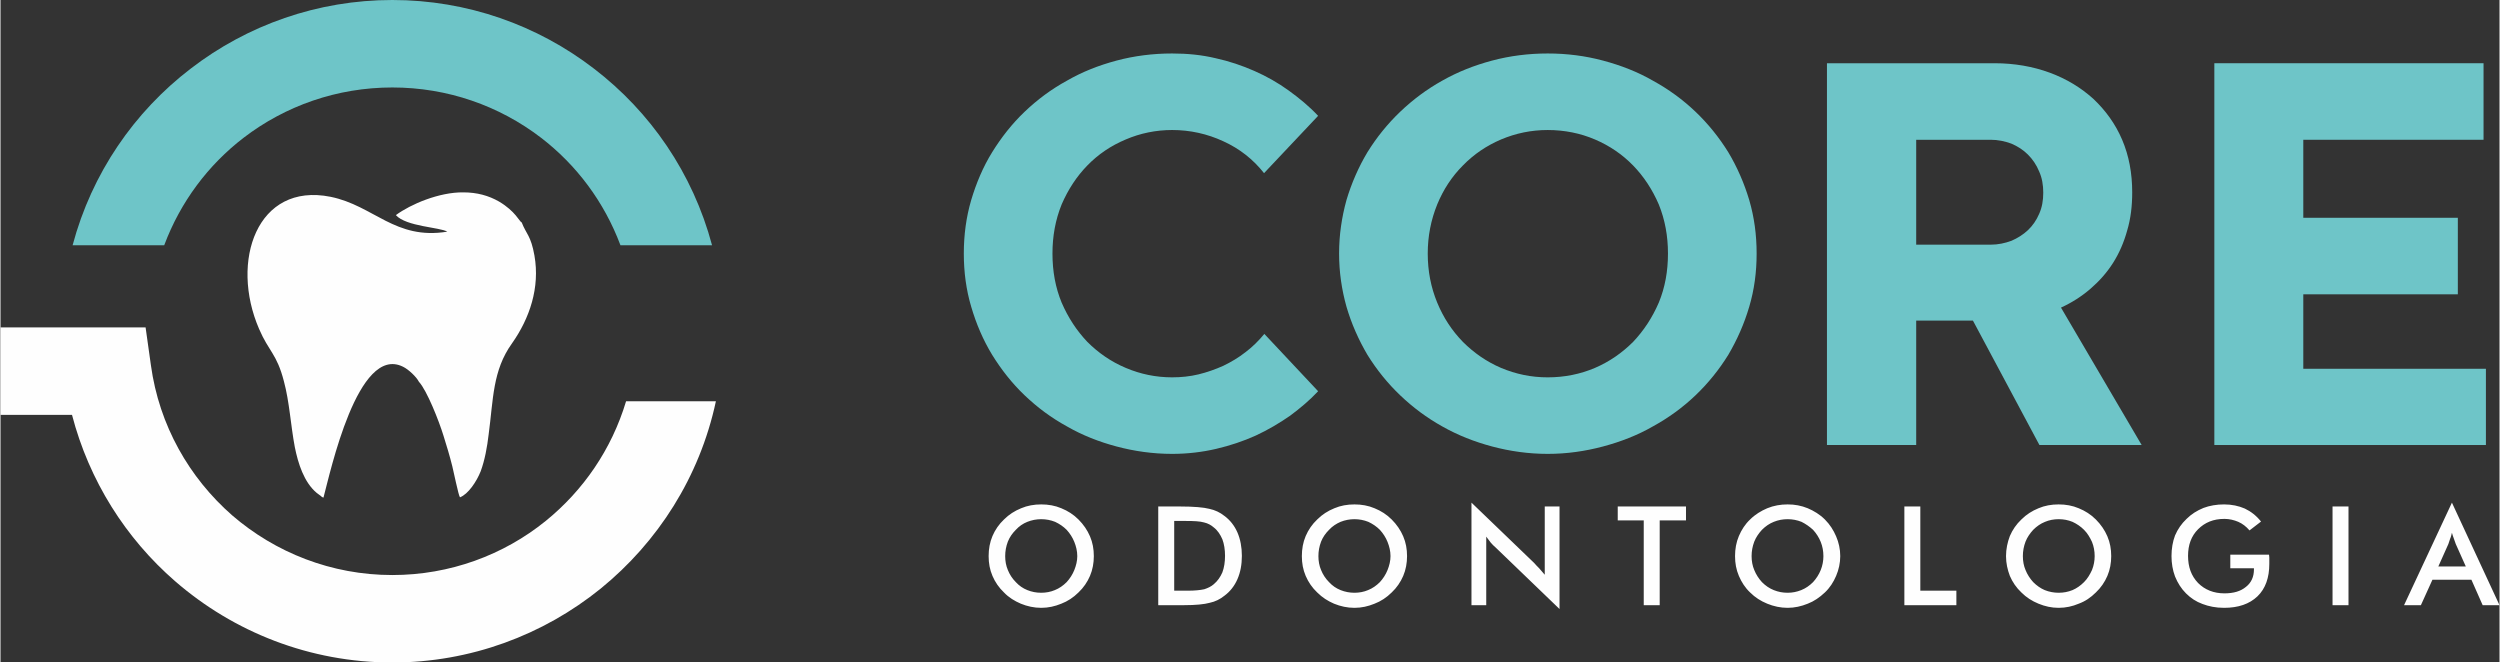 <?xml version="1.0" encoding="UTF-8"?> <svg xmlns="http://www.w3.org/2000/svg" xmlns:xlink="http://www.w3.org/1999/xlink" xmlns:xodm="http://www.corel.com/coreldraw/odm/2003" xml:space="preserve" width="400px" height="106px" version="1.1" style="shape-rendering:geometricPrecision; text-rendering:geometricPrecision; image-rendering:optimizeQuality; fill-rule:evenodd; clip-rule:evenodd" viewBox="0 0 84.57 22.42"><rect x="0" y="0" width="84.57" height="22.42" fill="#333333" stroke="none"/> <defs> <style type="text/css"> .fil2 {fill:#FEFEFE} .fil1 {fill:#FEFEFE;fill-rule:nonzero} .fil0 {fill:#6EC5C8;fill-rule:nonzero} </style> </defs> <g id="Camada_x0020_1">  <g id="_1762385349904"> <path class="fil0" d="M44.59 13.24c-0.28,0.3 -0.6,0.57 -0.95,0.83 -0.36,0.25 -0.75,0.48 -1.16,0.67 -0.42,0.19 -0.87,0.34 -1.34,0.45 -0.47,0.11 -0.97,0.17 -1.49,0.17 -0.65,0 -1.28,-0.09 -1.88,-0.25 -0.6,-0.16 -1.16,-0.38 -1.68,-0.68 -0.53,-0.29 -1,-0.64 -1.43,-1.05 -0.43,-0.41 -0.79,-0.87 -1.1,-1.37 -0.31,-0.51 -0.54,-1.05 -0.71,-1.63 -0.17,-0.57 -0.25,-1.17 -0.25,-1.8 0,-0.63 0.08,-1.23 0.25,-1.81 0.17,-0.57 0.4,-1.12 0.71,-1.62 0.31,-0.5 0.67,-0.96 1.1,-1.37 0.43,-0.41 0.9,-0.76 1.43,-1.05 0.52,-0.3 1.08,-0.52 1.68,-0.68 0.6,-0.16 1.23,-0.24 1.88,-0.24 0.52,0 1.01,0.05 1.47,0.16 0.46,0.1 0.9,0.25 1.31,0.43 0.41,0.18 0.8,0.4 1.16,0.66 0.36,0.26 0.7,0.54 1,0.86l-1.83 1.94c-0.37,-0.47 -0.83,-0.83 -1.38,-1.08 -0.54,-0.25 -1.12,-0.38 -1.73,-0.38 -0.55,0 -1.08,0.11 -1.57,0.32 -0.5,0.21 -0.93,0.5 -1.3,0.88 -0.36,0.37 -0.65,0.81 -0.87,1.32 -0.21,0.52 -0.31,1.07 -0.31,1.66 0,0.6 0.1,1.15 0.31,1.66 0.22,0.51 0.51,0.95 0.87,1.33 0.37,0.37 0.8,0.67 1.3,0.88 0.49,0.21 1.02,0.32 1.57,0.32 0.3,0 0.6,-0.03 0.89,-0.1 0.29,-0.07 0.57,-0.17 0.84,-0.29 0.27,-0.13 0.52,-0.28 0.75,-0.46 0.24,-0.18 0.45,-0.39 0.64,-0.62l1.82 1.94z"></path> <path class="fil0" d="M45.3 8.58c0,-0.63 0.09,-1.23 0.25,-1.81 0.17,-0.57 0.41,-1.12 0.71,-1.62 0.31,-0.5 0.68,-0.96 1.11,-1.37 0.43,-0.41 0.9,-0.76 1.42,-1.05 0.53,-0.3 1.09,-0.52 1.69,-0.68 0.6,-0.16 1.23,-0.24 1.88,-0.24 0.65,0 1.27,0.08 1.87,0.24 0.6,0.16 1.17,0.38 1.69,0.68 0.53,0.29 1.01,0.64 1.44,1.05 0.43,0.41 0.8,0.87 1.11,1.37 0.3,0.5 0.54,1.05 0.71,1.62 0.17,0.58 0.25,1.18 0.25,1.81 0,0.63 -0.08,1.23 -0.25,1.8 -0.17,0.58 -0.41,1.12 -0.71,1.63 -0.31,0.5 -0.68,0.96 -1.11,1.37 -0.43,0.41 -0.91,0.76 -1.44,1.05 -0.52,0.3 -1.09,0.52 -1.69,0.68 -0.6,0.16 -1.22,0.25 -1.87,0.25 -0.65,0 -1.28,-0.09 -1.88,-0.25 -0.6,-0.16 -1.16,-0.38 -1.69,-0.68 -0.52,-0.29 -0.99,-0.64 -1.42,-1.05 -0.43,-0.41 -0.8,-0.87 -1.11,-1.37 -0.3,-0.51 -0.54,-1.05 -0.71,-1.63 -0.16,-0.57 -0.25,-1.17 -0.25,-1.8zm3 0c0,0.6 0.11,1.15 0.32,1.66 0.21,0.51 0.5,0.95 0.87,1.33 0.37,0.37 0.8,0.67 1.29,0.88 0.5,0.21 1.02,0.32 1.58,0.32 0.57,0 1.11,-0.11 1.6,-0.32 0.49,-0.21 0.92,-0.51 1.29,-0.88 0.36,-0.38 0.65,-0.82 0.87,-1.33 0.21,-0.51 0.31,-1.06 0.31,-1.66 0,-0.59 -0.1,-1.14 -0.31,-1.66 -0.22,-0.51 -0.51,-0.95 -0.87,-1.32 -0.37,-0.38 -0.8,-0.67 -1.29,-0.88 -0.49,-0.21 -1.03,-0.32 -1.6,-0.32 -0.56,0 -1.08,0.11 -1.58,0.32 -0.49,0.21 -0.92,0.5 -1.29,0.88 -0.37,0.37 -0.66,0.81 -0.87,1.32 -0.21,0.52 -0.32,1.07 -0.32,1.66z"></path> <path class="fil0" d="M66.75 10.85l-1.92 0 0 4.21 -3.02 0 0 -12.92 5.67 0c0.67,0 1.3,0.11 1.87,0.32 0.57,0.21 1.06,0.51 1.48,0.89 0.41,0.39 0.74,0.84 0.97,1.38 0.23,0.54 0.34,1.13 0.34,1.78 0,0.46 -0.05,0.89 -0.17,1.29 -0.11,0.4 -0.27,0.77 -0.48,1.1 -0.21,0.33 -0.47,0.62 -0.76,0.87 -0.3,0.26 -0.63,0.47 -1,0.64l2.73 4.65 -3.46 0 -2.25 -4.21zm0.6 -2.57c0.25,0 0.48,-0.05 0.7,-0.13 0.21,-0.09 0.4,-0.21 0.56,-0.36 0.16,-0.15 0.29,-0.34 0.38,-0.55 0.1,-0.22 0.14,-0.46 0.14,-0.72 0,-0.26 -0.04,-0.5 -0.14,-0.72 -0.09,-0.22 -0.22,-0.41 -0.38,-0.57 -0.16,-0.16 -0.35,-0.28 -0.56,-0.37 -0.22,-0.08 -0.45,-0.13 -0.7,-0.13l-2.52 0 0 3.55 2.52 0z"></path> <polygon class="fil0" points="74.92,2.14 84.03,2.14 84.03,4.73 77.93,4.73 77.93,7.37 83.16,7.37 83.16,9.96 77.93,9.96 77.93,12.48 84.11,12.48 84.11,15.06 74.92,15.06 "></polygon> <path class="fil1" d="M36.44 18.82c0,-0.17 -0.04,-0.33 -0.1,-0.48 -0.06,-0.15 -0.15,-0.29 -0.26,-0.41 -0.11,-0.11 -0.24,-0.2 -0.39,-0.27 -0.15,-0.06 -0.31,-0.09 -0.47,-0.09 -0.16,0 -0.32,0.03 -0.47,0.09 -0.15,0.06 -0.28,0.15 -0.39,0.27 -0.12,0.12 -0.21,0.25 -0.27,0.4 -0.06,0.16 -0.09,0.32 -0.09,0.49 0,0.17 0.03,0.33 0.09,0.47 0.06,0.15 0.15,0.29 0.27,0.41 0.11,0.12 0.24,0.21 0.39,0.27 0.15,0.06 0.3,0.09 0.47,0.09 0.16,0 0.32,-0.03 0.46,-0.09 0.15,-0.06 0.28,-0.15 0.4,-0.27 0.11,-0.12 0.2,-0.26 0.26,-0.41 0.06,-0.15 0.1,-0.31 0.1,-0.47zm0.56 0c0,0.23 -0.04,0.46 -0.13,0.67 -0.09,0.21 -0.22,0.4 -0.39,0.56 -0.17,0.17 -0.37,0.3 -0.58,0.38 -0.22,0.09 -0.44,0.14 -0.68,0.14 -0.24,0 -0.47,-0.05 -0.69,-0.14 -0.21,-0.09 -0.41,-0.21 -0.57,-0.38 -0.17,-0.16 -0.3,-0.35 -0.39,-0.56 -0.09,-0.21 -0.13,-0.43 -0.13,-0.67 0,-0.24 0.04,-0.47 0.13,-0.68 0.09,-0.21 0.22,-0.4 0.39,-0.56 0.17,-0.17 0.36,-0.29 0.58,-0.38 0.21,-0.09 0.44,-0.13 0.68,-0.13 0.24,0 0.47,0.04 0.68,0.13 0.22,0.09 0.41,0.21 0.58,0.38 0.17,0.17 0.3,0.36 0.39,0.57 0.09,0.21 0.13,0.43 0.13,0.67zm2.72 1.17l0.45 0c0.25,0 0.44,-0.02 0.57,-0.05 0.12,-0.04 0.23,-0.09 0.32,-0.17 0.13,-0.11 0.22,-0.24 0.29,-0.4 0.06,-0.16 0.09,-0.35 0.09,-0.56 0,-0.21 -0.03,-0.4 -0.09,-0.56 -0.07,-0.16 -0.16,-0.3 -0.29,-0.4 -0.09,-0.08 -0.2,-0.14 -0.33,-0.17 -0.14,-0.04 -0.34,-0.05 -0.62,-0.05l-0.2 0 -0.19 0 0 2.36zm-0.54 0.49l0 -3.34 0.73 0c0.47,0 0.81,0.03 1,0.08 0.19,0.04 0.36,0.12 0.51,0.24 0.19,0.14 0.34,0.33 0.44,0.56 0.1,0.23 0.15,0.5 0.15,0.79 0,0.3 -0.05,0.56 -0.15,0.79 -0.1,0.23 -0.25,0.42 -0.44,0.56 -0.15,0.12 -0.31,0.2 -0.5,0.24 -0.18,0.05 -0.47,0.08 -0.87,0.08l-0.14 0 -0.73 0zm7.86 -1.66c0,-0.17 -0.04,-0.33 -0.1,-0.48 -0.06,-0.15 -0.15,-0.29 -0.26,-0.41 -0.11,-0.11 -0.24,-0.2 -0.39,-0.27 -0.15,-0.06 -0.31,-0.09 -0.47,-0.09 -0.16,0 -0.32,0.03 -0.47,0.09 -0.14,0.06 -0.28,0.15 -0.39,0.27 -0.12,0.12 -0.21,0.25 -0.27,0.4 -0.06,0.16 -0.09,0.32 -0.09,0.49 0,0.17 0.03,0.33 0.09,0.47 0.06,0.15 0.15,0.29 0.27,0.41 0.11,0.12 0.24,0.21 0.39,0.27 0.15,0.06 0.31,0.09 0.47,0.09 0.16,0 0.32,-0.03 0.46,-0.09 0.15,-0.06 0.28,-0.15 0.4,-0.27 0.11,-0.12 0.2,-0.26 0.26,-0.41 0.06,-0.15 0.1,-0.31 0.1,-0.47zm0.56 0c0,0.23 -0.04,0.46 -0.13,0.67 -0.09,0.21 -0.22,0.4 -0.39,0.56 -0.17,0.17 -0.37,0.3 -0.58,0.38 -0.22,0.09 -0.44,0.14 -0.68,0.14 -0.24,0 -0.47,-0.05 -0.69,-0.14 -0.21,-0.09 -0.4,-0.21 -0.57,-0.38 -0.17,-0.16 -0.3,-0.35 -0.39,-0.56 -0.09,-0.21 -0.13,-0.43 -0.13,-0.67 0,-0.24 0.04,-0.47 0.13,-0.68 0.09,-0.21 0.22,-0.4 0.39,-0.56 0.17,-0.17 0.36,-0.29 0.58,-0.38 0.21,-0.09 0.44,-0.13 0.68,-0.13 0.24,0 0.47,0.04 0.68,0.13 0.22,0.09 0.41,0.21 0.58,0.38 0.17,0.17 0.3,0.36 0.39,0.57 0.09,0.21 0.13,0.43 0.13,0.67zm2.18 1.66l0 -3.47 2.12 2.04c0.05,0.06 0.11,0.12 0.17,0.18 0.06,0.07 0.12,0.14 0.19,0.22l0 -2.31 0.5 0 0 3.47 -2.16 -2.08c-0.06,-0.05 -0.12,-0.11 -0.17,-0.17 -0.05,-0.07 -0.1,-0.13 -0.15,-0.2l0 2.32 -0.5 0zm6.37 -2.87l0 2.87 -0.54 0 0 -2.87 -0.88 0 0 -0.47 2.31 0 0 0.47 -0.89 0zm5.54 1.21c0,-0.17 -0.03,-0.33 -0.09,-0.48 -0.06,-0.15 -0.15,-0.29 -0.26,-0.41 -0.12,-0.11 -0.25,-0.2 -0.39,-0.27 -0.15,-0.06 -0.31,-0.09 -0.47,-0.09 -0.17,0 -0.32,0.03 -0.47,0.09 -0.15,0.06 -0.28,0.15 -0.4,0.27 -0.11,0.12 -0.2,0.25 -0.26,0.4 -0.06,0.16 -0.09,0.32 -0.09,0.49 0,0.17 0.03,0.33 0.09,0.47 0.06,0.15 0.15,0.29 0.26,0.41 0.12,0.12 0.25,0.21 0.4,0.27 0.15,0.06 0.3,0.09 0.47,0.09 0.16,0 0.31,-0.03 0.46,-0.09 0.15,-0.06 0.28,-0.15 0.4,-0.27 0.11,-0.12 0.2,-0.26 0.26,-0.41 0.06,-0.15 0.09,-0.31 0.09,-0.47zm0.57 0c0,0.23 -0.05,0.46 -0.14,0.67 -0.09,0.21 -0.21,0.4 -0.38,0.56 -0.18,0.17 -0.37,0.3 -0.58,0.38 -0.22,0.09 -0.45,0.14 -0.68,0.14 -0.24,0 -0.47,-0.05 -0.69,-0.14 -0.22,-0.09 -0.41,-0.21 -0.58,-0.38 -0.17,-0.16 -0.29,-0.35 -0.38,-0.56 -0.09,-0.21 -0.13,-0.43 -0.13,-0.67 0,-0.24 0.04,-0.47 0.13,-0.68 0.09,-0.21 0.21,-0.4 0.38,-0.56 0.17,-0.17 0.37,-0.29 0.58,-0.38 0.22,-0.09 0.45,-0.13 0.69,-0.13 0.24,0 0.46,0.04 0.68,0.13 0.21,0.09 0.41,0.21 0.58,0.38 0.17,0.17 0.29,0.36 0.38,0.57 0.09,0.21 0.14,0.43 0.14,0.67zm2.17 1.66l0 -3.34 0.54 0 0 2.85 1.22 0 0 0.49 -1.76 0zm6.44 -1.66c0,-0.17 -0.03,-0.33 -0.09,-0.48 -0.07,-0.15 -0.15,-0.29 -0.27,-0.41 -0.11,-0.11 -0.24,-0.2 -0.39,-0.27 -0.15,-0.06 -0.3,-0.09 -0.47,-0.09 -0.16,0 -0.32,0.03 -0.46,0.09 -0.15,0.06 -0.28,0.15 -0.4,0.27 -0.11,0.12 -0.2,0.25 -0.26,0.4 -0.06,0.16 -0.09,0.32 -0.09,0.49 0,0.17 0.03,0.33 0.09,0.47 0.06,0.15 0.15,0.29 0.26,0.41 0.12,0.12 0.25,0.21 0.39,0.27 0.15,0.06 0.31,0.09 0.47,0.09 0.17,0 0.32,-0.03 0.47,-0.09 0.14,-0.06 0.27,-0.15 0.39,-0.27 0.12,-0.12 0.2,-0.26 0.27,-0.41 0.06,-0.15 0.09,-0.31 0.09,-0.47zm0.56 0c0,0.23 -0.04,0.46 -0.13,0.67 -0.09,0.21 -0.22,0.4 -0.39,0.56 -0.17,0.17 -0.36,0.3 -0.58,0.38 -0.21,0.09 -0.44,0.14 -0.68,0.14 -0.24,0 -0.46,-0.05 -0.68,-0.14 -0.22,-0.09 -0.41,-0.21 -0.58,-0.38 -0.17,-0.16 -0.3,-0.35 -0.39,-0.56 -0.08,-0.21 -0.13,-0.43 -0.13,-0.67 0,-0.24 0.05,-0.47 0.13,-0.68 0.09,-0.21 0.22,-0.4 0.39,-0.56 0.17,-0.17 0.36,-0.29 0.58,-0.38 0.21,-0.09 0.44,-0.13 0.68,-0.13 0.24,0 0.47,0.04 0.68,0.13 0.22,0.09 0.41,0.21 0.58,0.38 0.17,0.17 0.3,0.36 0.39,0.57 0.09,0.21 0.13,0.43 0.13,0.67zm4.03 -0.05l1.31 0c0,0.02 0.01,0.06 0.01,0.1 0,0.1 0,0.18 0,0.21 0,0.47 -0.13,0.84 -0.4,1.1 -0.27,0.26 -0.65,0.39 -1.13,0.39 -0.28,0 -0.52,-0.05 -0.73,-0.13 -0.22,-0.08 -0.4,-0.2 -0.56,-0.36 -0.16,-0.16 -0.28,-0.35 -0.37,-0.57 -0.08,-0.21 -0.12,-0.45 -0.12,-0.69 0,-0.25 0.04,-0.49 0.12,-0.7 0.09,-0.21 0.22,-0.4 0.39,-0.56 0.16,-0.16 0.35,-0.28 0.57,-0.37 0.21,-0.08 0.45,-0.12 0.7,-0.12 0.26,0 0.49,0.05 0.7,0.14 0.21,0.1 0.39,0.24 0.55,0.44l-0.39 0.3c-0.11,-0.13 -0.24,-0.23 -0.38,-0.29 -0.14,-0.06 -0.3,-0.1 -0.47,-0.1 -0.37,0 -0.66,0.12 -0.89,0.35 -0.23,0.23 -0.34,0.53 -0.34,0.9 0,0.38 0.11,0.68 0.34,0.92 0.23,0.23 0.53,0.35 0.89,0.35 0.31,0 0.55,-0.07 0.73,-0.22 0.18,-0.14 0.27,-0.34 0.27,-0.59l0 -0.04 -0.8 0 0 -0.46zm3.46 1.71l0 -3.34 0.54 0 0 3.34 -0.54 0zm3.58 -1.31l0.93 0 -0.34 -0.76c-0.02,-0.05 -0.04,-0.11 -0.06,-0.17 -0.02,-0.06 -0.05,-0.13 -0.07,-0.21 -0.02,0.07 -0.03,0.14 -0.06,0.2 -0.02,0.07 -0.04,0.12 -0.06,0.18l-0.34 0.76zm1.5 1.31l-0.38 -0.86 -1.32 0 -0.39 0.86 -0.57 0 1.62 -3.47 1.61 3.47 -0.57 0z"></path> <path class="fil2" d="M10.88 16.82l0.05 0.02c0.23,-0.85 1.16,-5.19 2.69,-4.43 0.19,0.09 0.46,0.35 0.54,0.51 0.27,0.29 0.68,1.33 0.83,1.82 0.11,0.35 0.21,0.68 0.3,1.04 0.04,0.15 0.21,1 0.26,1.05 0.28,-0.11 0.56,-0.53 0.7,-0.88 0.14,-0.38 0.22,-0.82 0.27,-1.25 0.16,-1.19 0.13,-2.16 0.79,-3.08 0.6,-0.85 0.95,-1.89 0.76,-2.97 -0.12,-0.68 -0.28,-0.73 -0.43,-1.12 -0.08,-0.03 -0.21,-0.38 -0.77,-0.71 -0.35,-0.2 -0.74,-0.31 -1.21,-0.31 -0.81,-0.01 -1.78,0.4 -2.28,0.77 0.35,0.39 1.5,0.41 1.74,0.56 -1.77,0.29 -2.48,-0.88 -3.95,-1.18 -2.49,-0.5 -3.41,2.18 -2.42,4.47 0.33,0.77 0.6,0.84 0.84,1.77 0.19,0.7 0.23,1.49 0.37,2.23 0.11,0.55 0.31,1.19 0.74,1.55 0.07,0.06 0.12,0.08 0.18,0.14z"></path> <path class="fil1" d="M24.21 13.58c-0.55,2.57 -1.97,4.77 -3.9,6.34 -1.94,1.57 -4.41,2.5 -7.05,2.5 -2.79,0 -5.37,-1.03 -7.35,-2.75 -1.67,-1.45 -2.91,-3.4 -3.49,-5.63l-2.42 0 0 -2.96 4.91 0 0.18 1.28c0.28,2.04 1.3,3.81 2.75,5.08 1.46,1.26 3.36,2.02 5.42,2.02 1.95,0 3.77,-0.68 5.19,-1.83 1.27,-1.03 2.23,-2.42 2.72,-4.05l3.04 0z"></path> <path class="fil0" d="M2.44 8.3c0.65,-2.44 2.09,-4.52 4,-5.98 1.91,-1.47 4.29,-2.32 6.82,-2.32 2.53,0 4.91,0.85 6.82,2.32 1.91,1.46 3.35,3.54 4,5.98l-3.1 0c-0.55,-1.47 -1.49,-2.72 -2.69,-3.64 -1.41,-1.08 -3.16,-1.7 -5.03,-1.7 -1.87,0 -3.62,0.62 -5.03,1.7 -1.2,0.92 -2.14,2.17 -2.69,3.64l-3.1 0z"></path> </g> </g> </svg> 